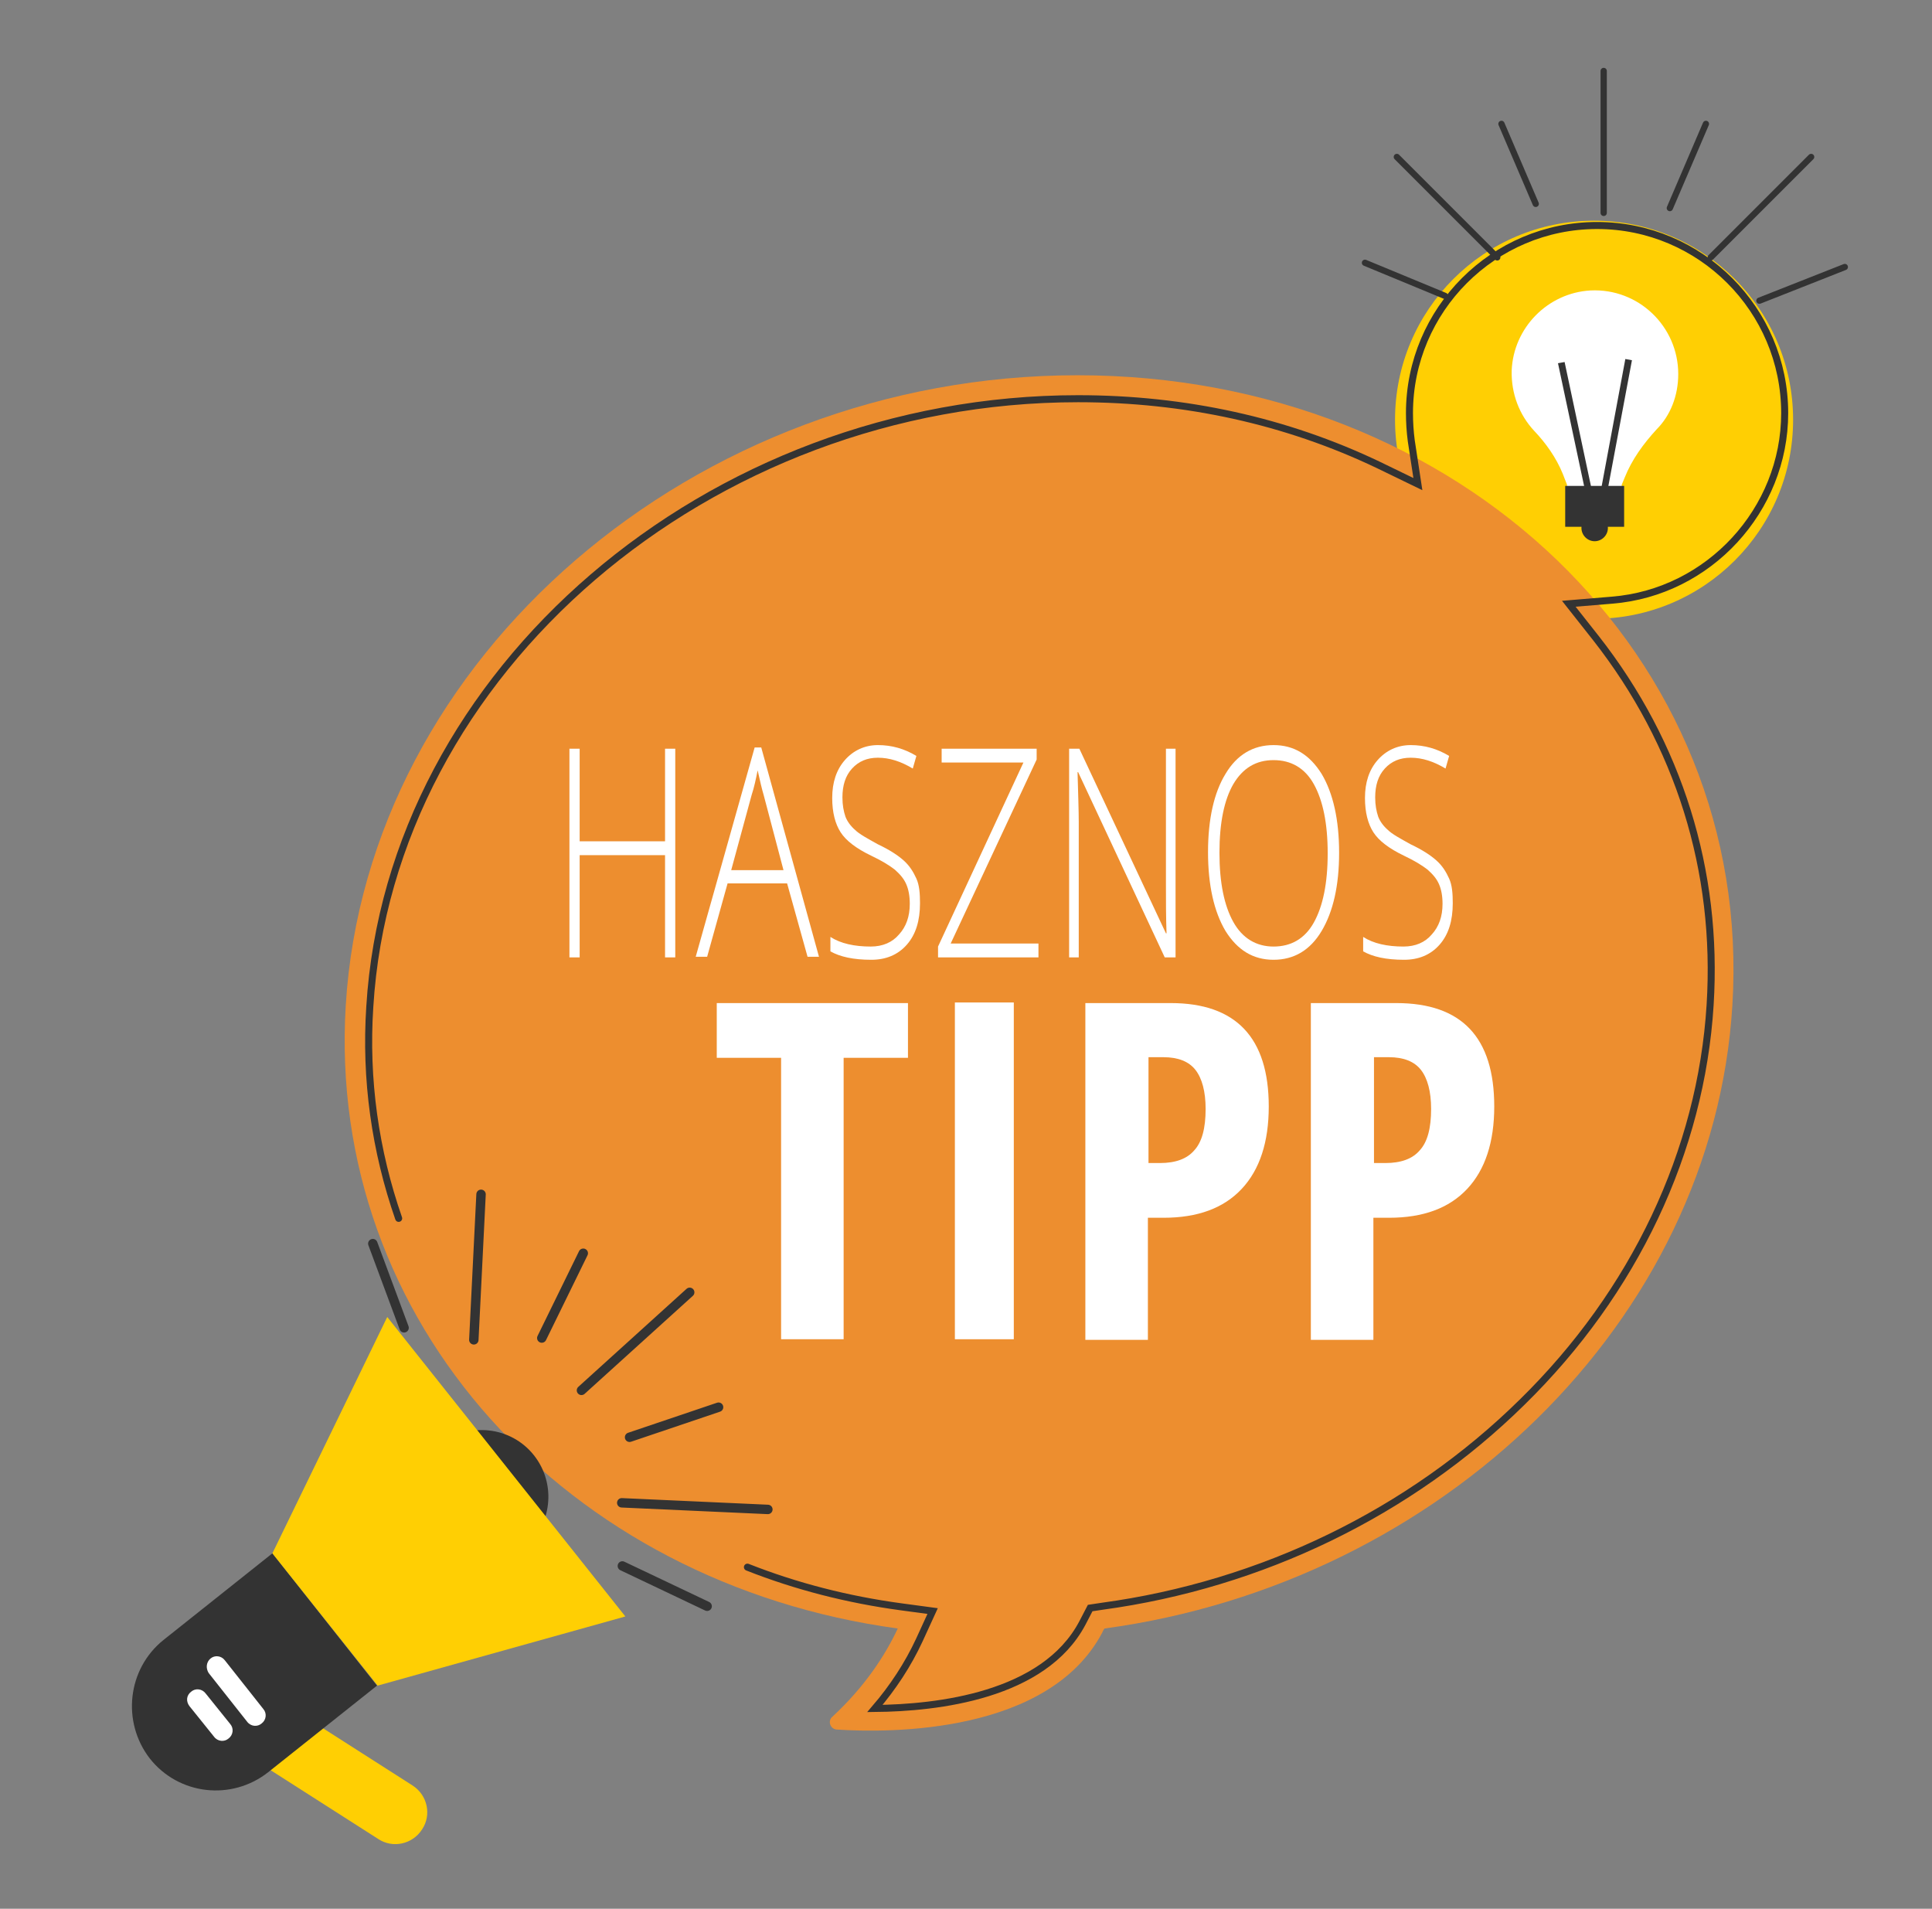 <?xml version="1.0" encoding="utf-8"?>
<!-- Generator: Adobe Illustrator 22.1.0, SVG Export Plug-In . SVG Version: 6.00 Build 0)  -->
<svg version="1.1" id="Layer_1" xmlns="http://www.w3.org/2000/svg" xmlns:xlink="http://www.w3.org/1999/xlink" x="0px" y="0px"
	 viewBox="0 0 321.3 317.4" style="enable-background:new 0 0 321.3 317.4;" xml:space="preserve">
<rect x="0" y="0" width="321.3" height="317.4" fill="#808080" stroke="none"/>
<style type="text/css">
	.st0{fill:#FFCF03;}
	.st1{fill:#FFFFFF;}
	.st2{fill:#333333;}
	.st3{fill:none;stroke:#333333;stroke-width:1.043;stroke-linecap:round;stroke-miterlimit:10;}
	.st4{fill:#ED8E2F;}
	.st5{fill:none;stroke:#333333;stroke-width:1.169;stroke-linecap:round;stroke-miterlimit:10;}
	.st6{fill:none;stroke:#333333;stroke-width:1.567;stroke-linecap:round;stroke-miterlimit:10;}
	.st7{enable-background:new    ;}
</style>
<g id="BACKGROUND">
</g>
<g id="OBJECTS">
	<g>
		<g>
			<circle class="st0" cx="265.1" cy="69.8" r="33.1"/>
		</g>
	</g>
	<g>
		<g>
			<path class="st1" d="M279.1,62.2c0-7.9-6.6-14.3-14.6-13.9c-7.1,0.4-12.8,6.2-13.1,13.3c-0.1,3.9,1.3,7.4,3.7,10
				c2,2.1,3.7,4.5,4.8,7.2l0.7,1.8v2.6h3.6h1.9h3.6v-2.6l0.5-1.2c1.2-3,3.1-5.6,5.3-8C277.8,69.1,279.1,65.8,279.1,62.2z"/>
			<rect x="260.3" y="80.8" class="st2" width="9.8" height="6.8"/>
			<g>
				<polygon class="st2" points="266.9,83.9 264.1,83.9 259.1,60.4 260.2,60.2 265,82.8 266,82.8 270.3,59.7 271.4,59.9 				"/>
			</g>
			<path class="st2" d="M267.4,87.8c0,1.2-1,2.2-2.2,2.2s-2.2-1-2.2-2.2s1-2.2,2.2-2.2C266.4,85.6,267.4,86.6,267.4,87.8z"/>
		</g>
		<g>
			<g>
				<line class="st3" x1="266.7" y1="11.8" x2="266.7" y2="35.4"/>
			</g>
			<g>
				<path class="st3" d="M315.5,60.5"/>
				<path class="st3" d="M218,60.5"/>
			</g>
			<g>
				<line class="st3" x1="249" y1="42.8" x2="232.3" y2="26.1"/>
			</g>
			<g>
				<line class="st3" x1="284.5" y1="42.8" x2="301.2" y2="26.1"/>
			</g>
			<g>
				<line class="st3" x1="283.7" y1="20.6" x2="277.7" y2="34.6"/>
			</g>
			<g>
				<line class="st3" x1="306.8" y1="44.4" x2="292.6" y2="50"/>
			</g>
			<g>
				<line class="st3" x1="240.3" y1="49.2" x2="227" y2="43.7"/>
			</g>
			<g>
				<line class="st3" x1="255.4" y1="33.9" x2="249.7" y2="20.6"/>
			</g>
		</g>
	</g>
	<g>
		<path class="st4" d="M179.2,62.4c-63.7,0-118.2,46.9-121.7,104.8c-3.2,52.6,36.7,96.1,91.8,103.6c-2.1,4.5-5.5,9.7-10.9,14.7
			c-0.8,0.7-0.3,2,0.7,2.1c9,0.6,35.3,0.7,44.2-16.1c0.1-0.2,0.2-0.5,0.4-0.7c56-7.6,101.2-51.1,104.4-103.6
			C291.7,109.3,242.9,62.4,179.2,62.4z"/>
		<path class="st5" d="M66.3,202.6c-3.9-11.2-5.6-23.1-4.8-35.2c3.4-55.7,56.3-101.1,117.8-101.1c17.8,0,34.6,3.7,49.9,11l6.6,3.2
			l-1.1-7.2c-0.2-1.5-0.3-3.1-0.3-4.6c0-17.2,14-31.2,31.2-31.2s31.2,14,31.2,31.2c0,16.1-12.6,29.8-28.7,31.1l-7.2,0.6l4.5,5.7
			c13.8,17.6,20.4,38.7,19,61c-1.5,24.3-12.6,47.8-31.3,66.1c-18.6,18.3-43.3,30.3-69.8,33.9l-2,0.3c0,0-1.2,2.3-1.3,2.5
			c-6.4,12.1-24.1,14.1-34.5,14.2c3-3.5,5.5-7.3,7.4-11.4l2.2-4.8l-5.2-0.7c-8.9-1.2-17.5-3.4-25.6-6.6"/>
	</g>
	<g>
		<g>
			<path class="st2" d="M71.4,255.8c3.8,4.8,10.8,5.6,15.6,1.8c4.8-3.8,5.6-10.8,1.8-15.6c-3.8-4.8-10.8-5.6-15.6-1.8
				C68.4,244,67.6,251,71.4,255.8z"/>
			<path class="st0" d="M45.6,282.2l23,14.7c2.5,1.6,3.2,4.9,1.6,7.3c-1.6,2.5-4.9,3.2-7.3,1.6l-23-14.7L45.6,282.2z"/>
			<path class="st2" d="M27.2,272.7l18.1-14.4l17.4,22l-18.1,14.4c-6.1,4.8-14.9,3.8-19.7-2.3l0,0C20.2,286.3,21.2,277.5,27.2,272.7
				z"/>
			<polygon class="st0" points="62.8,280.3 104,268.8 64.4,219 45.3,258.3 			"/>
			<path class="st1" d="M35,275.8c0.7-0.6,1.8-0.5,2.4,0.3l6.4,8.1c0.6,0.7,0.5,1.8-0.3,2.4c-0.7,0.6-1.8,0.5-2.4-0.3l-6.4-8.1
				C34.2,277.4,34.3,276.4,35,275.8z"/>
			<path class="st1" d="M31.8,281.3c0.7-0.6,1.8-0.5,2.4,0.3l4.1,5.1c0.6,0.7,0.5,1.8-0.3,2.4c-0.7,0.6-1.8,0.5-2.4-0.3l-4.1-5.1
				C30.9,282.9,31,281.9,31.8,281.3z"/>
		</g>
		<g>
			<g>
				<line class="st6" x1="80" y1="198.6" x2="78.8" y2="222.8"/>
			</g>
			<g>
				<line class="st6" x1="127.7" y1="251" x2="103.4" y2="249.9"/>
			</g>
			<g>
				<line class="st6" x1="96.7" y1="231.2" x2="114.7" y2="214.9"/>
			</g>
			<g>
				<line class="st6" x1="97" y1="208.4" x2="90.1" y2="222.5"/>
			</g>
			<g>
				<line class="st6" x1="119.5" y1="234" x2="104.7" y2="239"/>
			</g>
			<g>
				<line class="st6" x1="117.6" y1="267.1" x2="103.5" y2="260.4"/>
			</g>
			<g>
				<line class="st6" x1="67.2" y1="220.8" x2="62" y2="206.8"/>
			</g>
		</g>
	</g>
	<g class="st7">
		<path class="st1" d="M112.3,159.2h-1.7v-17H96.4v17h-1.7v-34.7h1.7v15.4h14.2v-15.4h1.7V159.2z"/>
		<path class="st1" d="M130.9,146.9H121l-3.4,12.2h-1.9l9.8-34.8h1.1l9.6,34.8h-1.9L130.9,146.9z M121.6,144.7h8.7l-3.3-12.5
			c-0.3-1-0.6-2.3-1-4.1c-0.3,1.5-0.6,2.9-1,4.1L121.6,144.7z"/>
		<path class="st1" d="M153,150.2c0,2.9-0.7,5.2-2.2,6.9c-1.5,1.7-3.5,2.5-5.9,2.5c-3,0-5.2-0.5-6.8-1.4v-2.4c1.7,1.1,4,1.6,6.7,1.6
			c2,0,3.6-0.7,4.7-2c1.2-1.3,1.8-3,1.8-5.1c0-1.3-0.2-2.4-0.6-3.3c-0.4-0.9-1-1.6-1.9-2.4c-0.9-0.7-2.2-1.5-3.9-2.3
			c-2.5-1.2-4.2-2.5-5.1-3.9s-1.4-3.3-1.4-5.7c0-2.6,0.7-4.7,2.1-6.3c1.4-1.6,3.3-2.5,5.5-2.5c2.3,0,4.4,0.6,6.4,1.8l-0.6,2.1
			c-2-1.2-3.9-1.8-5.8-1.8c-1.8,0-3.2,0.6-4.3,1.8c-1.1,1.2-1.6,2.8-1.6,4.8c0,1.3,0.2,2.3,0.5,3.2c0.3,0.8,0.9,1.6,1.6,2.2
			c0.7,0.7,2,1.4,3.8,2.4c1.9,0.9,3.3,1.8,4.3,2.7c1,0.9,1.6,1.9,2.1,3S153,148.6,153,150.2z"/>
		<path class="st1" d="M172.9,159.2H156v-1.8l14.2-30.6h-13.6v-2.3h15.8v1.8l-14.3,30.6h14.6V159.2z"/>
		<path class="st1" d="M195.4,159.2h-1.7l-14.4-30.8h-0.1c0.1,3.7,0.2,6.4,0.2,8.3v22.5h-1.6v-34.7h1.7l14.4,30.7h0.1
			c-0.1-2.8-0.1-5.5-0.1-8.1v-22.6h1.6V159.2z"/>
		<path class="st1" d="M222.7,141.8c0,5.5-1,9.8-2.9,13c-1.9,3.2-4.6,4.8-8,4.8c-3.4,0-6-1.6-8-4.8c-1.9-3.2-2.9-7.6-2.9-13.1
			c0-5.5,1-9.9,2.9-13c1.9-3.2,4.6-4.8,8-4.8c3.4,0,6,1.6,8,4.8C221.7,131.9,222.7,136.3,222.7,141.8z M202.8,141.8
			c0,5,0.8,8.8,2.3,11.5c1.5,2.7,3.8,4.1,6.7,4.1c2.9,0,5.2-1.3,6.7-4c1.5-2.7,2.3-6.5,2.3-11.5c0-5-0.8-8.8-2.3-11.5
			c-1.5-2.7-3.8-4-6.7-4c-2.9,0-5.1,1.3-6.7,4C203.6,133,202.8,136.8,202.8,141.8z"/>
		<path class="st1" d="M241.6,150.2c0,2.9-0.7,5.2-2.2,6.9c-1.5,1.7-3.5,2.5-5.9,2.5c-3,0-5.2-0.5-6.8-1.4v-2.4
			c1.7,1.1,4,1.6,6.7,1.6c2,0,3.6-0.7,4.7-2c1.2-1.3,1.8-3,1.8-5.1c0-1.3-0.2-2.4-0.6-3.3c-0.4-0.9-1-1.6-1.9-2.4
			c-0.9-0.7-2.2-1.5-3.9-2.3c-2.5-1.2-4.2-2.5-5.1-3.9c-0.9-1.4-1.4-3.3-1.4-5.7c0-2.6,0.7-4.7,2.1-6.3c1.4-1.6,3.3-2.5,5.5-2.5
			c2.3,0,4.4,0.6,6.4,1.8l-0.6,2.1c-2-1.2-3.9-1.8-5.8-1.8c-1.8,0-3.2,0.6-4.3,1.8c-1.1,1.2-1.6,2.8-1.6,4.8c0,1.3,0.2,2.3,0.5,3.2
			c0.3,0.8,0.9,1.6,1.6,2.2c0.7,0.7,2,1.4,3.8,2.4c1.9,0.9,3.3,1.8,4.3,2.7c1,0.9,1.6,1.9,2.1,3S241.6,148.6,241.6,150.2z"/>
	</g>
	<g class="st7">
		<path class="st1" d="M140.3,222.7h-10.4v-46.8h-10.7v-9.1H151v9.1h-10.7V222.7z"/>
		<path class="st1" d="M158.8,222.7v-56h9.8v56H158.8z"/>
		<path class="st1" d="M211,184c0,5.9-1.5,10.5-4.5,13.7s-7.3,4.8-13,4.8h-2.6v20.3h-10.4v-56h14.2C205.5,166.8,211,172.5,211,184z
			 M190.9,193.4h2c2.6,0,4.5-0.7,5.7-2.1c1.3-1.4,1.9-3.7,1.9-6.9c0-2.9-0.6-5.1-1.7-6.5c-1.1-1.4-2.9-2.1-5.3-2.1h-2.5V193.4z"/>
		<path class="st1" d="M248.5,184c0,5.9-1.5,10.5-4.5,13.7c-3,3.2-7.3,4.8-13,4.8h-2.6v20.3H218v-56h14.2
			C243.1,166.8,248.5,172.5,248.5,184z M228.4,193.4h2c2.6,0,4.5-0.7,5.7-2.1c1.3-1.4,1.9-3.7,1.9-6.9c0-2.9-0.6-5.1-1.7-6.5
			c-1.1-1.4-2.9-2.1-5.3-2.1h-2.5V193.4z"/>
	</g>
</g>
<g id="DESIGNED_BY_FREEPIK">
</g>
</svg>
